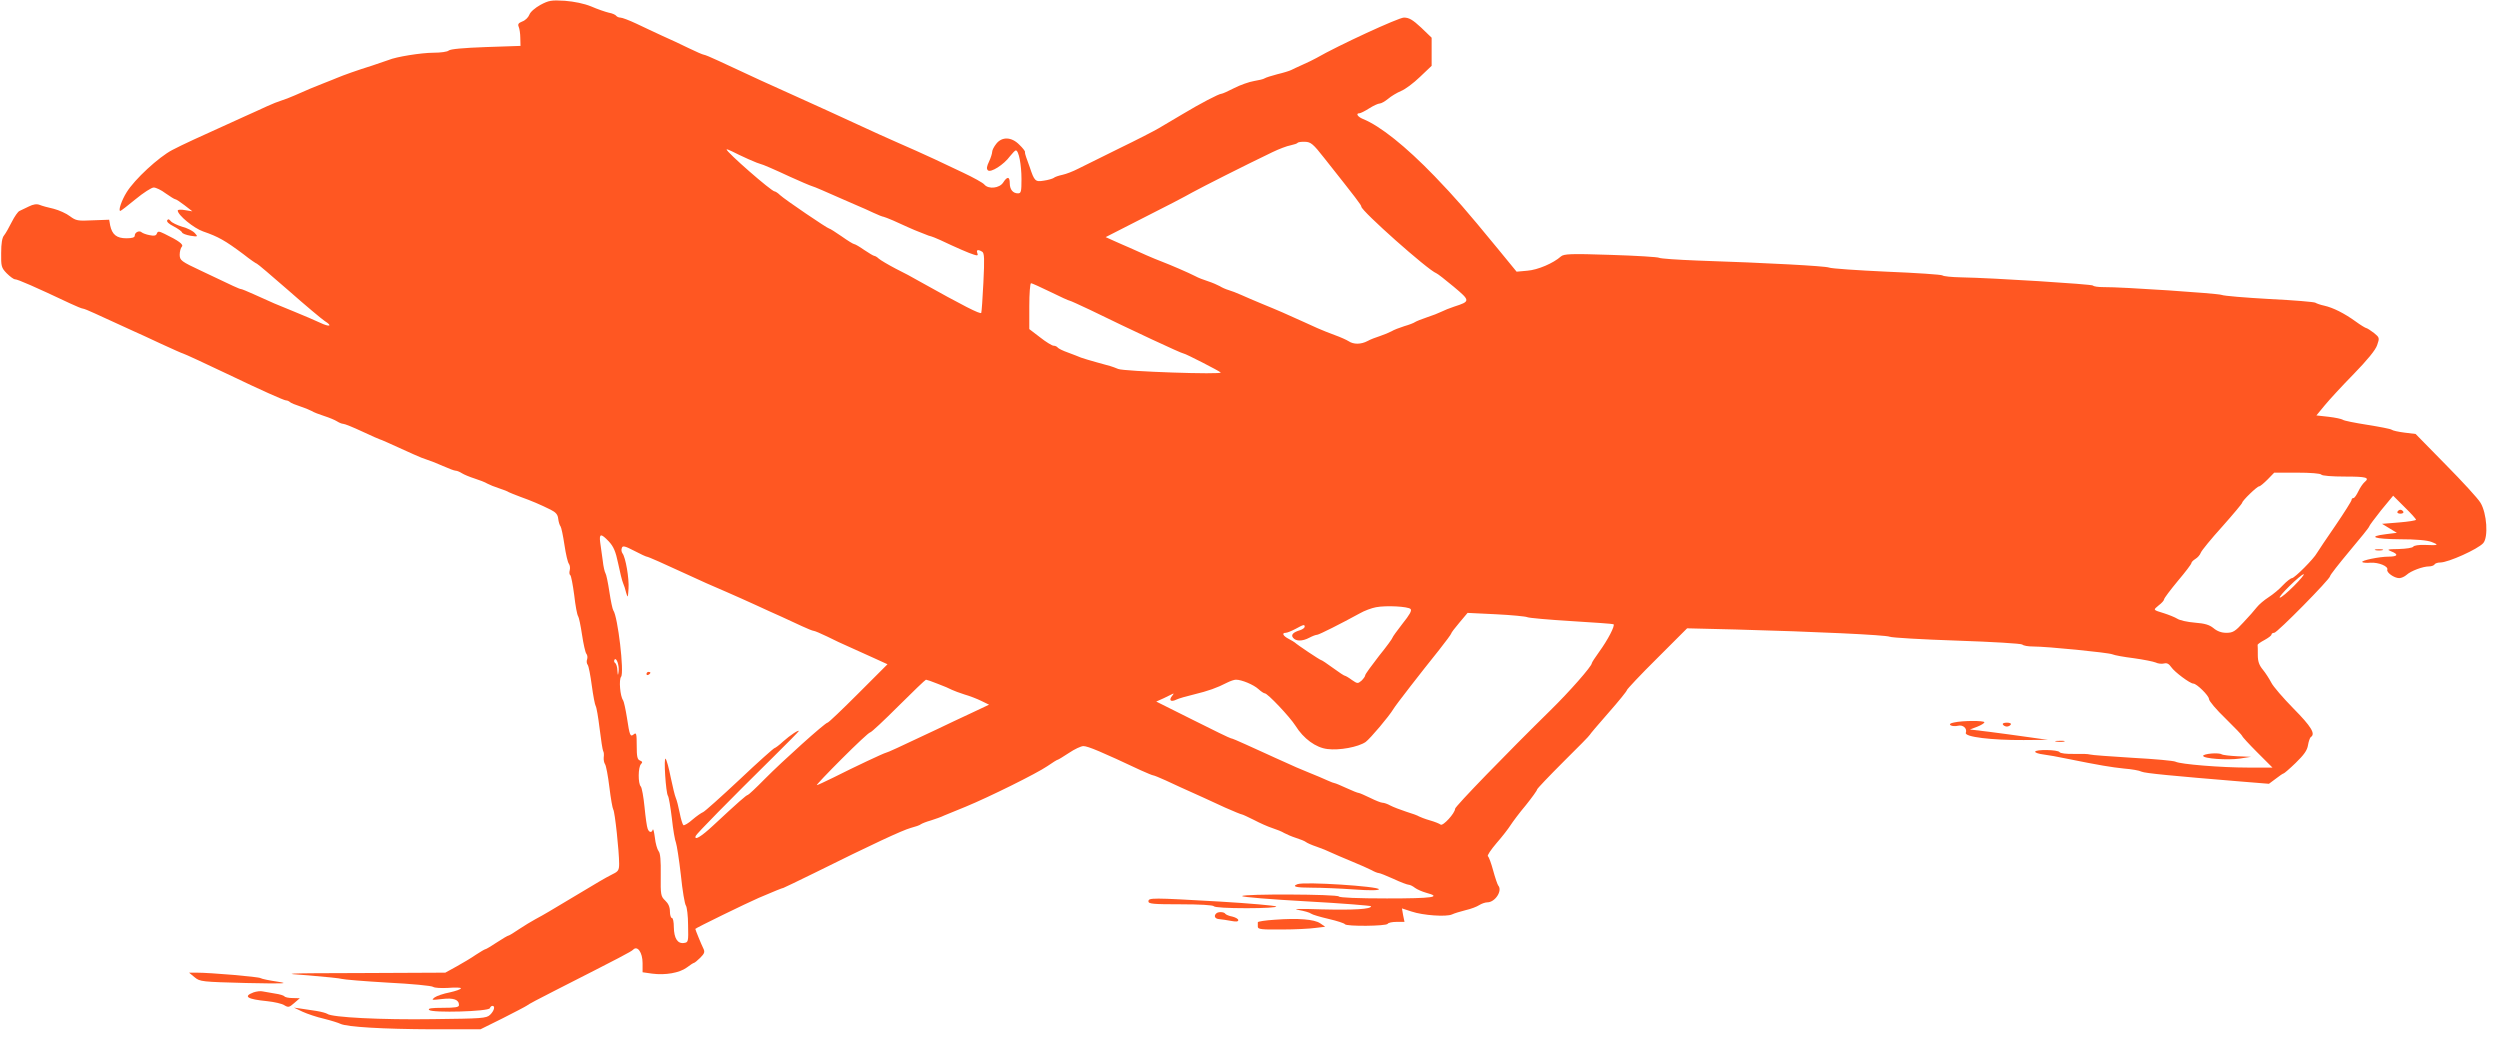 <?xml version="1.0" standalone="no"?>
<!DOCTYPE svg PUBLIC "-//W3C//DTD SVG 20010904//EN"
 "http://www.w3.org/TR/2001/REC-SVG-20010904/DTD/svg10.dtd">
<svg version="1.0" xmlns="http://www.w3.org/2000/svg"
 width="1280pt" height="534pt" viewBox="0 0 1280 534"
 preserveAspectRatio="xMidYMid meet">
<g transform="translate(0,534) scale(0.1,-0.1)"
fill="#ff5722" stroke="none">
<path d="M2767 5315 c-27 -15 -52 -36 -57 -51 -5 -13 -21 -29 -36 -34 -20 -8
-24 -14 -18 -28 4 -9 8 -35 8 -57 l1 -40 -178 -6 c-112 -4 -182 -10 -190 -18
-6 -6 -41 -11 -78 -11 -62 0 -192 -21 -229 -37 -8 -3 -46 -16 -85 -29 -74 -23
-147 -49 -180 -63 -11 -5 -40 -16 -65 -26 -53 -21 -88 -35 -150 -63 -25 -11
-56 -23 -70 -27 -14 -4 -47 -17 -75 -30 -27 -13 -77 -35 -110 -50 -263 -119
-313 -142 -373 -173 -69 -36 -193 -150 -234 -217 -25 -40 -44 -95 -32 -95 3 0
38 27 78 60 40 33 82 60 93 60 11 0 39 -13 61 -30 23 -16 45 -30 49 -30 5 0
26 -14 48 -31 l40 -31 -37 6 c-21 4 -38 3 -38 -2 0 -23 83 -91 130 -107 78
-27 112 -46 207 -117 34 -27 65 -48 68 -48 3 0 76 -62 163 -138 86 -76 170
-146 185 -156 42 -26 25 -32 -25 -8 -24 11 -83 37 -133 57 -92 37 -108 44
-207 89 -31 14 -60 26 -64 26 -7 0 -34 12 -201 92 -107 50 -112 55 -113 83 0
17 5 36 11 42 11 11 -17 31 -89 66 -29 14 -34 14 -39 1 -4 -11 -14 -13 -37 -8
-17 3 -35 10 -40 14 -12 12 -36 1 -36 -16 0 -10 -13 -14 -43 -14 -50 0 -73 19
-83 66 l-5 29 -84 -3 c-77 -4 -86 -2 -117 21 -18 14 -56 31 -83 38 -28 6 -60
15 -72 20 -15 6 -33 3 -55 -8 -18 -9 -40 -19 -48 -23 -8 -3 -26 -29 -40 -57
-14 -28 -31 -58 -39 -68 -10 -11 -15 -41 -15 -90 -1 -68 1 -76 28 -104 17 -17
36 -31 43 -31 14 0 105 -40 283 -124 30 -14 59 -26 64 -26 5 0 32 -11 60 -24
45 -21 101 -46 201 -92 17 -7 79 -36 139 -64 59 -27 110 -50 113 -50 4 0 125
-56 238 -110 154 -74 279 -130 289 -130 7 0 16 -4 21 -9 6 -5 28 -14 50 -21
22 -7 49 -18 60 -24 11 -7 40 -18 65 -26 25 -8 54 -20 65 -27 11 -7 25 -13 32
-13 8 0 52 -18 99 -40 47 -22 88 -40 90 -40 3 0 35 -14 169 -75 28 -13 61 -26
75 -30 14 -4 49 -18 78 -31 29 -13 58 -24 65 -24 7 0 21 -6 32 -13 11 -7 40
-19 65 -27 25 -8 54 -19 65 -26 11 -6 38 -17 60 -24 22 -7 45 -16 50 -20 6 -3
33 -14 60 -24 56 -20 103 -40 155 -66 26 -13 36 -25 38 -46 2 -16 7 -33 12
-39 4 -5 13 -48 20 -95 7 -47 17 -91 23 -97 5 -7 7 -22 4 -33 -3 -11 -2 -22 3
-25 4 -2 13 -49 20 -102 6 -54 15 -102 20 -108 4 -5 13 -48 20 -95 7 -47 17
-91 22 -97 6 -7 7 -20 4 -29 -4 -9 -2 -22 3 -28 5 -6 14 -54 21 -106 7 -52 16
-99 20 -105 4 -5 13 -57 20 -115 7 -58 15 -109 18 -115 4 -5 5 -20 3 -33 -1
-13 2 -28 7 -35 5 -7 15 -59 22 -117 7 -58 16 -109 20 -115 8 -10 30 -214 30
-278 0 -32 -5 -39 -32 -52 -18 -9 -49 -26 -69 -38 -20 -12 -78 -47 -129 -77
-51 -30 -109 -65 -129 -77 -20 -12 -52 -30 -71 -40 -19 -10 -56 -33 -82 -50
-26 -18 -51 -33 -54 -33 -4 0 -31 -16 -60 -35 -29 -19 -55 -35 -59 -35 -3 0
-25 -13 -48 -28 -23 -16 -68 -43 -99 -60 l-58 -32 -427 -2 c-410 -1 -421 -2
-273 -12 85 -7 162 -15 170 -18 8 -3 114 -12 235 -19 121 -6 226 -16 233 -22
7 -5 40 -7 77 -5 36 3 65 2 65 -2 0 -5 -26 -14 -57 -21 -32 -6 -67 -18 -78
-26 -18 -14 -15 -14 38 -8 60 7 87 -3 87 -31 0 -11 -19 -14 -82 -14 -59 0 -79
-3 -71 -11 16 -16 305 -8 311 9 2 6 8 12 13 12 16 0 9 -26 -12 -46 -19 -18
-42 -19 -292 -22 -263 -4 -519 9 -541 27 -6 4 -31 11 -56 15 -25 4 -61 9 -80
12 l-35 5 44 -21 c24 -11 74 -28 110 -36 36 -9 74 -21 84 -26 33 -16 217 -27
470 -28 l247 0 113 56 c61 31 117 60 124 65 6 6 69 39 140 75 348 177 394 201
405 212 22 22 48 -15 48 -69 l0 -47 49 -7 c68 -9 140 4 177 31 17 13 34 24 37
24 3 0 18 12 32 26 22 22 25 30 16 48 -10 20 -41 96 -41 100 0 4 265 133 325
159 82 35 119 50 126 51 3 1 75 35 160 77 296 147 449 218 492 230 23 6 47 14
52 19 6 4 28 13 50 19 22 7 54 18 70 26 17 7 66 27 110 45 119 49 363 170 417
207 26 18 50 33 53 33 3 0 29 16 58 35 28 19 62 35 74 35 23 0 94 -30 294
-124 31 -14 60 -26 64 -26 4 0 33 -12 64 -26 51 -24 84 -39 191 -87 19 -9 70
-32 113 -52 43 -19 82 -35 86 -35 3 0 31 -13 61 -28 30 -16 73 -35 95 -42 22
-7 49 -18 60 -25 11 -6 38 -18 60 -25 22 -7 45 -16 51 -21 6 -5 31 -16 55 -24
24 -8 58 -22 74 -30 17 -8 64 -28 105 -45 41 -17 87 -37 102 -45 14 -8 31 -15
37 -15 6 0 40 -14 76 -30 36 -17 71 -30 78 -30 6 0 21 -7 32 -16 11 -8 36 -19
57 -25 83 -22 34 -29 -201 -29 -149 0 -242 4 -246 10 -7 12 -495 14 -495 2 0
-5 149 -17 330 -27 182 -10 330 -22 330 -25 0 -15 -86 -20 -253 -16 -113 4
-154 2 -119 -3 29 -5 58 -13 65 -19 6 -5 47 -17 90 -27 43 -10 80 -22 83 -27
7 -12 212 -10 219 2 3 6 24 10 46 10 l40 0 -7 34 -6 35 49 -16 c59 -20 178
-28 207 -15 12 6 43 15 70 22 27 6 58 18 70 26 11 7 30 14 41 14 40 0 79 60
56 86 -4 5 -16 40 -26 77 -10 37 -22 70 -27 73 -5 3 15 33 44 67 30 34 62 76
72 92 11 17 45 63 78 102 32 40 58 76 58 81 0 4 61 68 135 142 74 73 135 135
135 138 0 2 43 53 95 112 52 59 95 112 95 117 0 4 69 78 154 162 l154 154 249
-6 c412 -11 767 -28 788 -37 11 -5 166 -14 345 -20 180 -6 329 -15 334 -20 6
-6 30 -10 55 -10 72 0 384 -31 406 -40 11 -5 61 -14 110 -20 50 -7 100 -17
112 -22 12 -6 31 -8 43 -5 15 4 25 -2 37 -19 16 -24 96 -84 113 -84 17 0 80
-62 80 -79 0 -10 38 -55 85 -100 47 -46 85 -86 85 -89 0 -4 35 -42 77 -84 l78
-78 -125 0 c-139 0 -346 17 -371 30 -9 5 -108 14 -220 20 -112 7 -211 14 -219
17 -8 3 -45 4 -82 3 -38 -1 -69 3 -73 9 -8 13 -125 15 -125 2 0 -5 19 -11 43
-14 23 -3 76 -12 117 -21 173 -35 229 -44 295 -51 39 -3 79 -10 90 -16 18 -8
151 -21 516 -51 l136 -11 35 26 c19 15 37 27 40 27 3 0 31 24 62 54 42 41 59
64 63 91 3 19 10 38 14 41 26 16 3 54 -88 146 -53 54 -105 114 -114 133 -10
19 -29 49 -43 66 -19 23 -26 42 -26 75 0 24 0 47 -1 52 0 4 16 15 35 25 20 11
36 23 36 28 0 5 6 9 14 9 15 0 286 275 286 290 0 6 45 63 100 129 55 65 100
121 100 125 0 4 28 41 61 83 l62 75 58 -58 c33 -32 59 -61 59 -65 0 -4 -39
-10 -87 -14 l-87 -7 38 -23 38 -23 -56 -7 c-97 -12 -61 -25 72 -26 81 0 140
-5 162 -14 41 -16 34 -18 -36 -15 -29 1 -55 -3 -58 -9 -4 -6 -37 -11 -74 -12
-59 -1 -64 -2 -39 -12 39 -15 34 -27 -13 -27 -48 0 -144 -20 -135 -28 3 -3 23
-5 43 -3 41 2 91 -18 85 -36 -5 -14 35 -43 61 -43 11 0 28 8 38 17 22 20 83
43 115 43 12 0 25 5 28 10 3 6 17 10 29 10 41 0 192 68 220 99 27 30 19 153
-14 207 -13 22 -93 109 -178 195 l-154 157 -57 7 c-31 4 -60 10 -66 15 -5 4
-62 15 -125 25 -63 10 -120 21 -125 26 -6 4 -38 11 -72 15 l-63 7 42 51 c23
28 90 101 149 161 69 71 112 123 120 148 13 37 12 39 -16 62 -17 13 -34 24
-39 25 -4 0 -29 15 -55 34 -58 42 -116 71 -161 81 -19 4 -39 11 -45 15 -5 4
-111 13 -235 19 -124 7 -234 16 -245 21 -19 8 -509 41 -606 40 -25 0 -49 3
-53 8 -7 7 -510 39 -676 42 -47 1 -89 5 -95 10 -5 4 -134 13 -285 19 -151 7
-284 16 -295 21 -20 8 -312 24 -675 36 -102 4 -189 10 -195 14 -5 4 -117 11
-248 15 -206 7 -240 5 -255 -8 -39 -35 -119 -69 -172 -73 l-55 -5 -95 116
c-171 208 -214 257 -325 373 -148 153 -278 257 -367 293 -27 11 -38 29 -18 29
6 0 28 11 50 25 22 14 46 25 54 25 8 0 27 11 43 24 15 13 45 31 66 40 21 8 65
41 97 72 l60 57 0 72 0 72 -54 52 c-43 40 -62 51 -88 51 -27 0 -337 -143 -448
-207 -14 -8 -45 -23 -70 -34 -25 -11 -52 -24 -60 -28 -8 -4 -40 -14 -70 -21
-30 -8 -59 -17 -65 -21 -5 -4 -30 -10 -55 -14 -24 -4 -70 -20 -101 -36 -31
-16 -60 -29 -65 -29 -13 0 -109 -50 -202 -106 -45 -27 -99 -59 -120 -71 -20
-12 -111 -59 -202 -103 -91 -45 -185 -92 -210 -104 -25 -13 -61 -27 -80 -31
-19 -4 -40 -11 -45 -16 -6 -4 -29 -11 -51 -14 -43 -7 -48 -3 -72 70 -6 17 -14
39 -18 50 -4 11 -7 23 -6 27 1 4 -12 21 -29 37 -40 41 -89 42 -118 5 -12 -15
-21 -33 -21 -41 0 -8 -7 -31 -16 -50 -12 -25 -14 -37 -6 -45 14 -14 82 29 113
72 13 16 26 30 30 30 15 0 29 -74 29 -147 0 -64 -2 -73 -18 -73 -26 0 -42 20
-42 52 0 35 -13 36 -34 3 -19 -29 -75 -35 -96 -10 -7 9 -56 36 -109 61 -53 25
-118 56 -146 69 -63 29 -127 58 -185 83 -47 20 -97 43 -360 164 -41 19 -109
49 -150 68 -97 43 -283 128 -412 189 -36 17 -70 31 -75 31 -4 0 -39 15 -78 34
-38 19 -99 47 -135 63 -36 17 -95 44 -132 62 -36 17 -73 31 -82 31 -8 0 -17 4
-21 9 -3 5 -20 13 -38 16 -17 4 -58 18 -90 32 -37 15 -86 25 -135 29 -69 4
-82 2 -125 -21z m4013 -784 c168 -212 190 -241 190 -249 0 -22 341 -325 384
-341 6 -2 46 -33 89 -69 86 -72 86 -75 2 -102 -22 -7 -51 -19 -65 -26 -14 -7
-47 -20 -75 -29 -27 -9 -54 -20 -60 -24 -5 -4 -30 -14 -55 -21 -25 -8 -54 -19
-65 -26 -11 -6 -37 -17 -58 -24 -22 -7 -51 -18 -65 -26 -34 -18 -72 -18 -97
-1 -11 7 -42 21 -70 31 -27 10 -68 26 -90 36 -38 18 -94 42 -180 81 -22 9 -69
30 -105 44 -36 15 -83 35 -105 45 -22 10 -51 21 -65 25 -14 4 -34 13 -45 20
-11 6 -38 18 -60 25 -22 7 -51 18 -65 26 -35 18 -128 58 -170 74 -19 7 -55 22
-80 33 -25 11 -63 28 -85 38 -22 9 -59 26 -82 36 l-42 19 192 98 c106 53 219
112 252 131 55 30 260 134 410 206 33 16 75 32 93 35 18 4 34 9 36 13 2 3 19
6 38 5 29 -1 41 -10 98 -83z m-2948 -6 c31 -14 60 -25 63 -25 6 0 73 -29 150
-65 41 -19 109 -48 115 -49 7 -1 73 -30 150 -64 30 -13 69 -30 85 -37 17 -7
51 -22 76 -34 25 -12 49 -21 53 -21 3 0 25 -9 49 -19 41 -19 117 -53 127 -56
3 -1 18 -7 33 -13 16 -7 31 -12 34 -12 3 0 24 -9 47 -19 78 -37 151 -69 173
-75 18 -6 22 -4 17 8 -7 18 4 20 25 7 11 -7 12 -36 6 -157 -4 -82 -9 -152 -11
-156 -5 -8 -90 35 -319 163 -27 16 -81 45 -120 64 -38 20 -77 43 -86 51 -8 8
-19 14 -23 14 -4 0 -27 14 -51 30 -24 17 -47 30 -51 30 -5 0 -34 18 -65 40
-32 22 -60 40 -64 40 -8 0 -225 147 -251 171 -11 11 -24 19 -28 19 -16 0 -246
201 -246 215 0 2 12 -2 28 -10 15 -8 53 -26 84 -40z m1547 -680 c50 -25 95
-45 99 -45 3 0 49 -21 102 -46 215 -105 470 -224 480 -224 9 0 182 -89 190
-97 11 -12 -495 5 -525 18 -35 14 -33 13 -110 34 -33 9 -69 20 -80 24 -11 5
-41 16 -67 26 -26 9 -50 21 -53 26 -4 5 -13 9 -21 9 -7 0 -39 19 -69 43 l-55
42 0 118 c0 64 4 117 9 117 4 0 49 -20 100 -45z m6506 -935 c4 -6 55 -10 121
-10 111 0 129 -5 100 -29 -8 -7 -22 -27 -31 -46 -9 -19 -20 -35 -25 -35 -6 0
-10 -4 -10 -10 0 -5 -37 -64 -82 -130 -46 -66 -88 -130 -95 -141 -16 -30 -115
-129 -128 -129 -6 0 -27 -16 -46 -36 -18 -20 -52 -48 -74 -62 -22 -14 -49 -37
-60 -51 -11 -14 -42 -50 -69 -78 -42 -46 -54 -53 -87 -53 -25 0 -47 8 -66 24
-21 17 -44 24 -95 28 -38 3 -78 12 -90 20 -13 8 -43 20 -68 28 -58 18 -57 16
-27 41 15 11 27 25 27 30 0 6 32 48 70 94 39 46 70 87 70 92 0 5 9 14 20 21
12 7 24 21 28 32 4 11 53 71 110 134 56 63 102 118 102 122 0 10 76 84 87 84
5 0 24 16 43 35 l34 35 117 0 c68 0 120 -4 124 -10z m-8768 -342 c24 -26 35
-50 48 -113 9 -44 20 -89 25 -100 5 -11 12 -33 16 -50 8 -28 9 -26 12 20 4 53
-15 162 -31 182 -5 7 -7 19 -3 28 4 12 15 10 63 -15 32 -17 61 -30 64 -30 7 0
88 -36 209 -92 70 -33 119 -54 200 -89 41 -18 109 -48 150 -67 41 -19 100 -46
130 -59 30 -14 78 -36 106 -49 28 -13 55 -24 60 -24 5 0 36 -13 69 -29 33 -17
85 -41 115 -54 30 -14 86 -39 124 -56 l70 -32 -150 -150 c-82 -82 -152 -149
-157 -149 -12 0 -230 -196 -322 -289 -44 -45 -83 -81 -86 -81 -7 0 -49 -37
-178 -157 -61 -57 -98 -79 -89 -53 3 10 169 179 397 404 72 71 131 131 131
133 0 8 -44 -21 -80 -53 -20 -19 -41 -34 -44 -34 -4 0 -85 -72 -179 -161 -95
-89 -179 -164 -187 -167 -8 -3 -33 -20 -54 -38 -21 -19 -42 -31 -47 -29 -4 3
-13 31 -19 63 -6 31 -15 66 -20 77 -5 11 -16 58 -26 105 -9 47 -21 90 -26 95
-11 12 1 -175 12 -190 4 -5 13 -57 20 -115 6 -58 16 -114 21 -125 4 -11 16
-85 25 -165 8 -80 20 -150 26 -157 5 -7 11 -52 11 -100 2 -85 1 -88 -21 -91
-33 -5 -51 24 -52 81 0 26 -4 47 -10 47 -5 0 -10 15 -10 33 0 23 -8 41 -24 56
-23 22 -24 29 -23 130 1 75 -2 113 -11 123 -7 9 -16 40 -19 69 -4 30 -8 48
-11 41 -5 -17 -19 -15 -26 5 -4 9 -11 59 -16 111 -5 52 -14 100 -19 105 -15
15 -14 100 1 115 9 9 7 13 -5 18 -14 5 -17 20 -17 76 0 60 -2 69 -14 59 -19
-16 -22 -9 -36 84 -7 44 -16 85 -20 90 -15 20 -22 106 -10 120 17 21 -17 310
-40 340 -4 6 -13 48 -20 95 -7 47 -16 90 -20 95 -4 6 -11 35 -14 65 -4 30 -10
72 -13 93 -6 46 4 47 44 5z m8628 -228 c-33 -33 -65 -60 -72 -60 -15 0 106
119 122 120 5 0 -17 -27 -50 -60z m-4523 -118 c8 -8 -5 -30 -41 -75 -28 -36
-51 -68 -51 -71 0 -4 -31 -47 -70 -95 -38 -49 -70 -93 -70 -98 0 -6 -9 -18
-19 -28 -19 -16 -21 -16 -50 4 -16 12 -32 21 -35 21 -4 0 -31 18 -61 40 -30
22 -57 40 -60 40 -6 0 -124 79 -135 90 -3 3 -17 11 -32 19 -29 15 -37 31 -15
31 7 0 29 9 50 20 42 23 47 24 47 11 0 -5 -10 -13 -22 -17 -38 -11 -50 -25
-37 -40 15 -18 47 -18 83 1 15 8 33 15 40 15 11 1 124 58 217 109 24 14 62 28
84 32 52 10 164 4 177 -9z m598 -42 c8 -4 110 -13 225 -20 116 -7 213 -14 216
-16 10 -6 -30 -82 -73 -141 -21 -29 -38 -55 -38 -59 0 -15 -114 -145 -212
-241 -223 -219 -488 -492 -488 -504 0 -22 -62 -90 -74 -81 -6 5 -31 15 -56 22
-25 7 -49 17 -55 20 -5 4 -35 15 -65 24 -30 10 -67 24 -82 32 -14 8 -32 14
-40 14 -7 0 -35 11 -63 25 -27 13 -54 25 -58 25 -5 0 -33 11 -63 25 -30 14
-57 25 -60 25 -3 0 -20 6 -37 14 -18 8 -61 27 -97 41 -36 14 -90 38 -120 52
-30 13 -73 33 -95 43 -22 10 -70 32 -108 49 -37 17 -70 31 -75 31 -4 0 -91 42
-194 94 l-188 94 38 17 c20 10 42 20 47 23 6 3 4 -2 -4 -11 -18 -23 -7 -33 22
-19 12 6 54 18 92 27 70 17 116 33 168 60 16 8 36 15 45 15 30 0 91 -26 115
-48 13 -12 28 -22 33 -22 14 0 127 -119 157 -166 41 -66 104 -112 163 -119 61
-8 158 10 196 36 24 18 119 130 143 170 11 19 139 184 233 301 34 43 62 81 62
84 0 4 19 29 42 56 l42 50 145 -7 c80 -4 153 -11 161 -15z m-4653 -280 c-3
-21 -4 -20 -6 7 0 17 -6 35 -11 38 -6 4 -7 11 -4 17 10 16 26 -31 21 -62z
m1634 -61 c30 -11 62 -25 73 -31 10 -5 40 -16 65 -24 25 -7 64 -22 86 -33 l39
-19 -89 -42 c-50 -23 -130 -61 -180 -85 -199 -94 -249 -117 -259 -119 -13 -3
-156 -70 -269 -127 -43 -21 -81 -39 -85 -39 -4 0 54 61 128 135 74 74 139 135
145 135 6 0 71 61 145 135 74 74 138 135 141 135 3 0 31 -9 60 -21z"/>
<path d="M3310 1889 c0 -5 5 -7 10 -4 6 3 10 8 10 11 0 2 -4 4 -10 4 -5 0 -10
-5 -10 -11z"/>
<path d="M856 4212 c-4 -7 9 -19 33 -31 21 -11 41 -25 43 -31 2 -6 21 -13 43
-17 39 -6 39 -5 23 13 -9 11 -38 26 -65 33 -26 8 -53 21 -59 29 -8 10 -13 12
-18 4z"/>
<path d="M12275 2720 c-3 -5 3 -10 15 -10 12 0 18 5 15 10 -3 6 -10 10 -15 10
-5 0 -12 -4 -15 -10z"/>
<path d="M12163 2523 c9 -2 25 -2 35 0 9 3 1 5 -18 5 -19 0 -27 -2 -17 -5z"/>
<path d="M10005 1641 c-21 -4 -26 -9 -17 -15 7 -4 24 -5 36 -2 27 7 49 -14 41
-36 -8 -21 132 -38 296 -37 l124 1 -100 14 c-55 8 -145 20 -199 27 l-100 12
37 14 c20 8 37 18 37 23 0 9 -111 9 -155 -1z"/>
<path d="M10255 1630 c3 -5 12 -10 20 -10 8 0 17 5 20 10 4 6 -5 10 -20 10
-15 0 -24 -4 -20 -10z"/>
<path d="M10528 1543 c12 -2 30 -2 40 0 9 3 -1 5 -23 4 -22 0 -30 -2 -17 -4z"/>
<path d="M11323 1482 c-24 -2 -43 -7 -43 -12 0 -14 125 -23 187 -14 l58 9 -70
3 c-38 2 -74 6 -80 10 -5 4 -29 6 -52 4z"/>
<path d="M6643 813 c-31 -12 -7 -18 74 -18 49 0 145 -4 216 -9 80 -6 127 -5
127 1 0 15 -383 40 -417 26z"/>
<path d="M5880 725 c0 -13 25 -15 164 -15 99 0 167 -4 171 -10 4 -6 71 -10
168 -10 91 0 157 4 151 9 -5 4 -135 16 -289 25 -349 20 -365 20 -365 1z"/>
<path d="M6227 663 c-14 -13 -6 -28 16 -29 12 -1 39 -5 60 -9 26 -5 37 -4 37
4 0 6 -14 14 -30 18 -17 3 -33 10 -36 14 -6 11 -38 12 -47 2z"/>
<path d="M6527 631 c-48 -3 -87 -9 -87 -13 0 -5 0 -15 0 -23 0 -13 20 -15 123
-14 67 0 145 4 172 8 l50 6 -26 18 c-30 20 -111 27 -232 18z"/>
<path d="M997 336 c27 -22 35 -23 263 -29 200 -4 224 -3 160 7 -41 6 -80 14
-86 18 -10 7 -256 28 -327 28 l-39 0 29 -24z"/>
<path d="M1298 259 c-55 -21 -32 -35 70 -45 37 -4 77 -13 88 -21 20 -12 25
-11 50 11 l29 25 -37 1 c-20 0 -39 4 -42 9 -3 4 -25 11 -48 14 -24 4 -52 9
-63 11 -11 3 -32 0 -47 -5z"/>
</g>
</svg>
